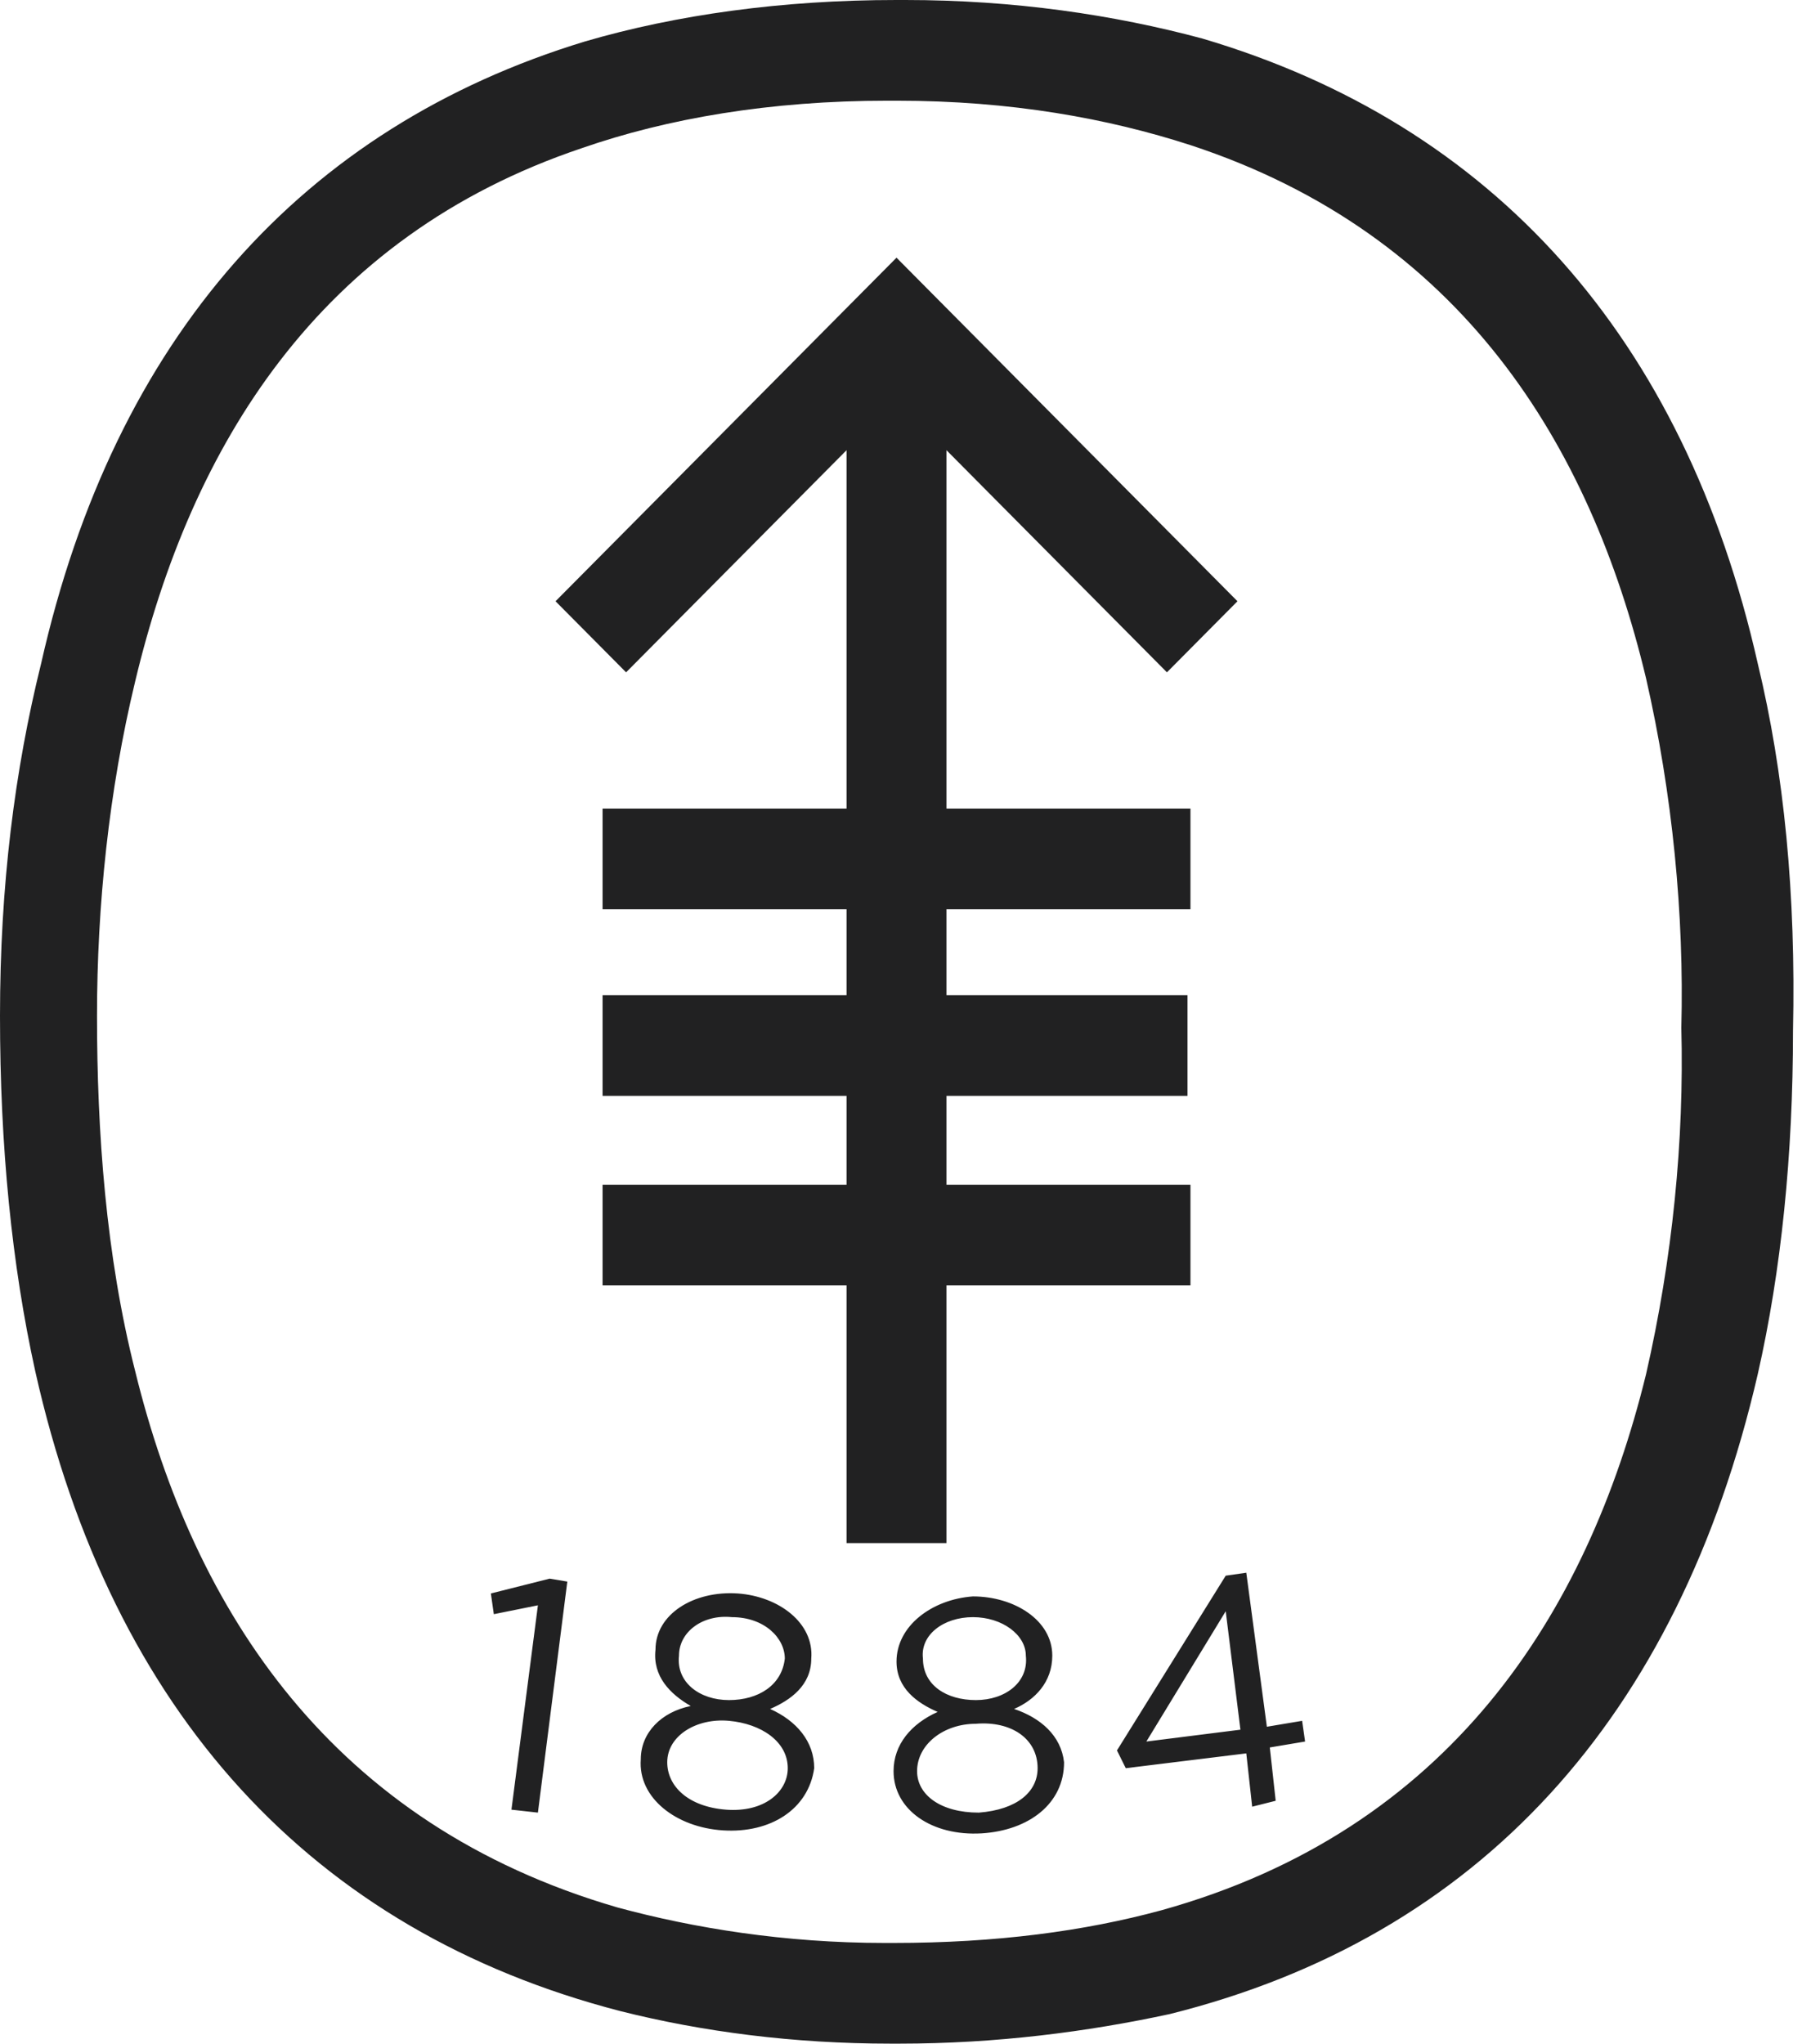 <svg width="78" height="88" viewBox="0 0 78 88" fill="none" xmlns="http://www.w3.org/2000/svg">
<path d="M23.674 67.977L24.434 68.104L23.168 78.052L22.028 77.925L23.168 69.125L21.269 69.507L21.142 68.615L23.674 67.977ZM31.143 78.817C29.118 78.69 27.472 77.415 27.599 75.757C27.599 74.609 28.485 73.716 29.751 73.461C28.865 72.951 28.105 72.186 28.232 71.038C28.232 69.507 29.877 68.487 31.776 68.615C33.549 68.742 35.068 69.89 34.941 71.42C34.941 72.568 34.055 73.206 33.169 73.588C34.308 74.099 35.068 74.991 35.068 76.139C34.815 77.925 33.169 78.945 31.143 78.817ZM31.397 74.099C30.004 73.971 28.738 74.736 28.738 75.884C28.738 76.904 29.624 77.797 31.27 77.925C32.916 78.052 33.929 77.159 33.929 76.139C33.929 74.991 32.789 74.226 31.397 74.099ZM31.523 69.635C30.257 69.507 29.244 70.272 29.244 71.293C29.118 72.441 30.131 73.206 31.397 73.206C32.663 73.206 33.675 72.568 33.802 71.42C33.802 70.528 32.916 69.635 31.523 69.635ZM42.284 78.945C40.132 79.073 38.486 77.925 38.486 76.267C38.486 75.119 39.246 74.226 40.385 73.716C39.499 73.333 38.613 72.696 38.613 71.548C38.613 70.017 40.132 68.87 41.904 68.742C43.677 68.742 45.322 69.762 45.322 71.293C45.322 72.441 44.563 73.206 43.677 73.588C44.816 73.971 45.702 74.736 45.829 75.884C45.829 77.67 44.31 78.817 42.284 78.945ZM42.031 74.226C40.638 74.226 39.499 75.119 39.499 76.267C39.499 77.287 40.512 78.052 42.157 78.052C43.803 77.925 44.69 77.159 44.69 76.139C44.69 74.864 43.55 74.099 42.031 74.226ZM41.904 69.635C40.638 69.635 39.626 70.4 39.752 71.42C39.752 72.568 40.765 73.206 42.031 73.206C43.297 73.206 44.31 72.441 44.183 71.293C44.183 70.4 43.17 69.635 41.904 69.635ZM53.678 67.722L54.564 74.354L56.083 74.099L56.21 74.991L54.691 75.246L54.944 77.542L53.931 77.797L53.678 75.501L48.487 76.139L48.108 75.374L52.792 67.849L53.678 67.722ZM52.792 69.38L49.374 74.991L53.425 74.481L52.792 69.38ZM40.765 19.386L50.26 28.951L53.298 25.89L38.613 11.096L23.927 25.89L26.966 28.951L36.461 19.386V34.817H25.953V39.154H36.461V42.852H25.953V47.188H36.461V51.014H25.953V55.351H36.461V66.446H40.765V55.351H51.273V51.014H40.765V47.188H51.146V42.852H40.765V39.154H51.273V34.817H40.765V19.386ZM75.706 28.568C72.541 14.539 64.312 5.357 51.779 1.658C47.981 0.638 43.677 0 38.992 0H38.613C33.675 0 29.118 0.638 25.193 1.786C13.04 5.484 4.937 14.539 1.772 28.568C0.633 33.159 0 38.133 0 43.745C0 49.356 0.506 54.458 1.519 59.049C4.811 73.716 13.419 83.154 26.712 86.597C30.257 87.49 34.182 88 38.359 88H38.739C42.917 88 46.842 87.49 50.386 86.725C63.679 83.409 72.288 73.971 75.706 59.177C76.719 54.713 77.225 49.739 77.225 44.383C77.352 38.516 76.846 33.287 75.706 28.568ZM70.895 59.177C68.364 69.507 62.413 78.817 50.007 82.261C46.715 83.154 42.917 83.664 38.486 83.664H38.106C33.802 83.664 29.877 83.026 26.586 82.133C14.306 78.562 8.356 69.38 5.824 59.049C4.558 54.075 4.178 48.719 4.178 43.745C4.178 39.026 4.684 34.052 5.824 29.333C8.229 19.258 13.673 10.203 25.067 6.377C28.738 5.101 33.169 4.336 38.233 4.336H38.613C43.55 4.336 47.728 5.101 51.273 6.249C62.92 10.075 68.49 19.13 70.895 29.206C72.035 34.18 72.541 39.409 72.415 44.255C72.541 49.101 72.035 54.203 70.895 59.177Z" fill="#212122"/>
</svg>
